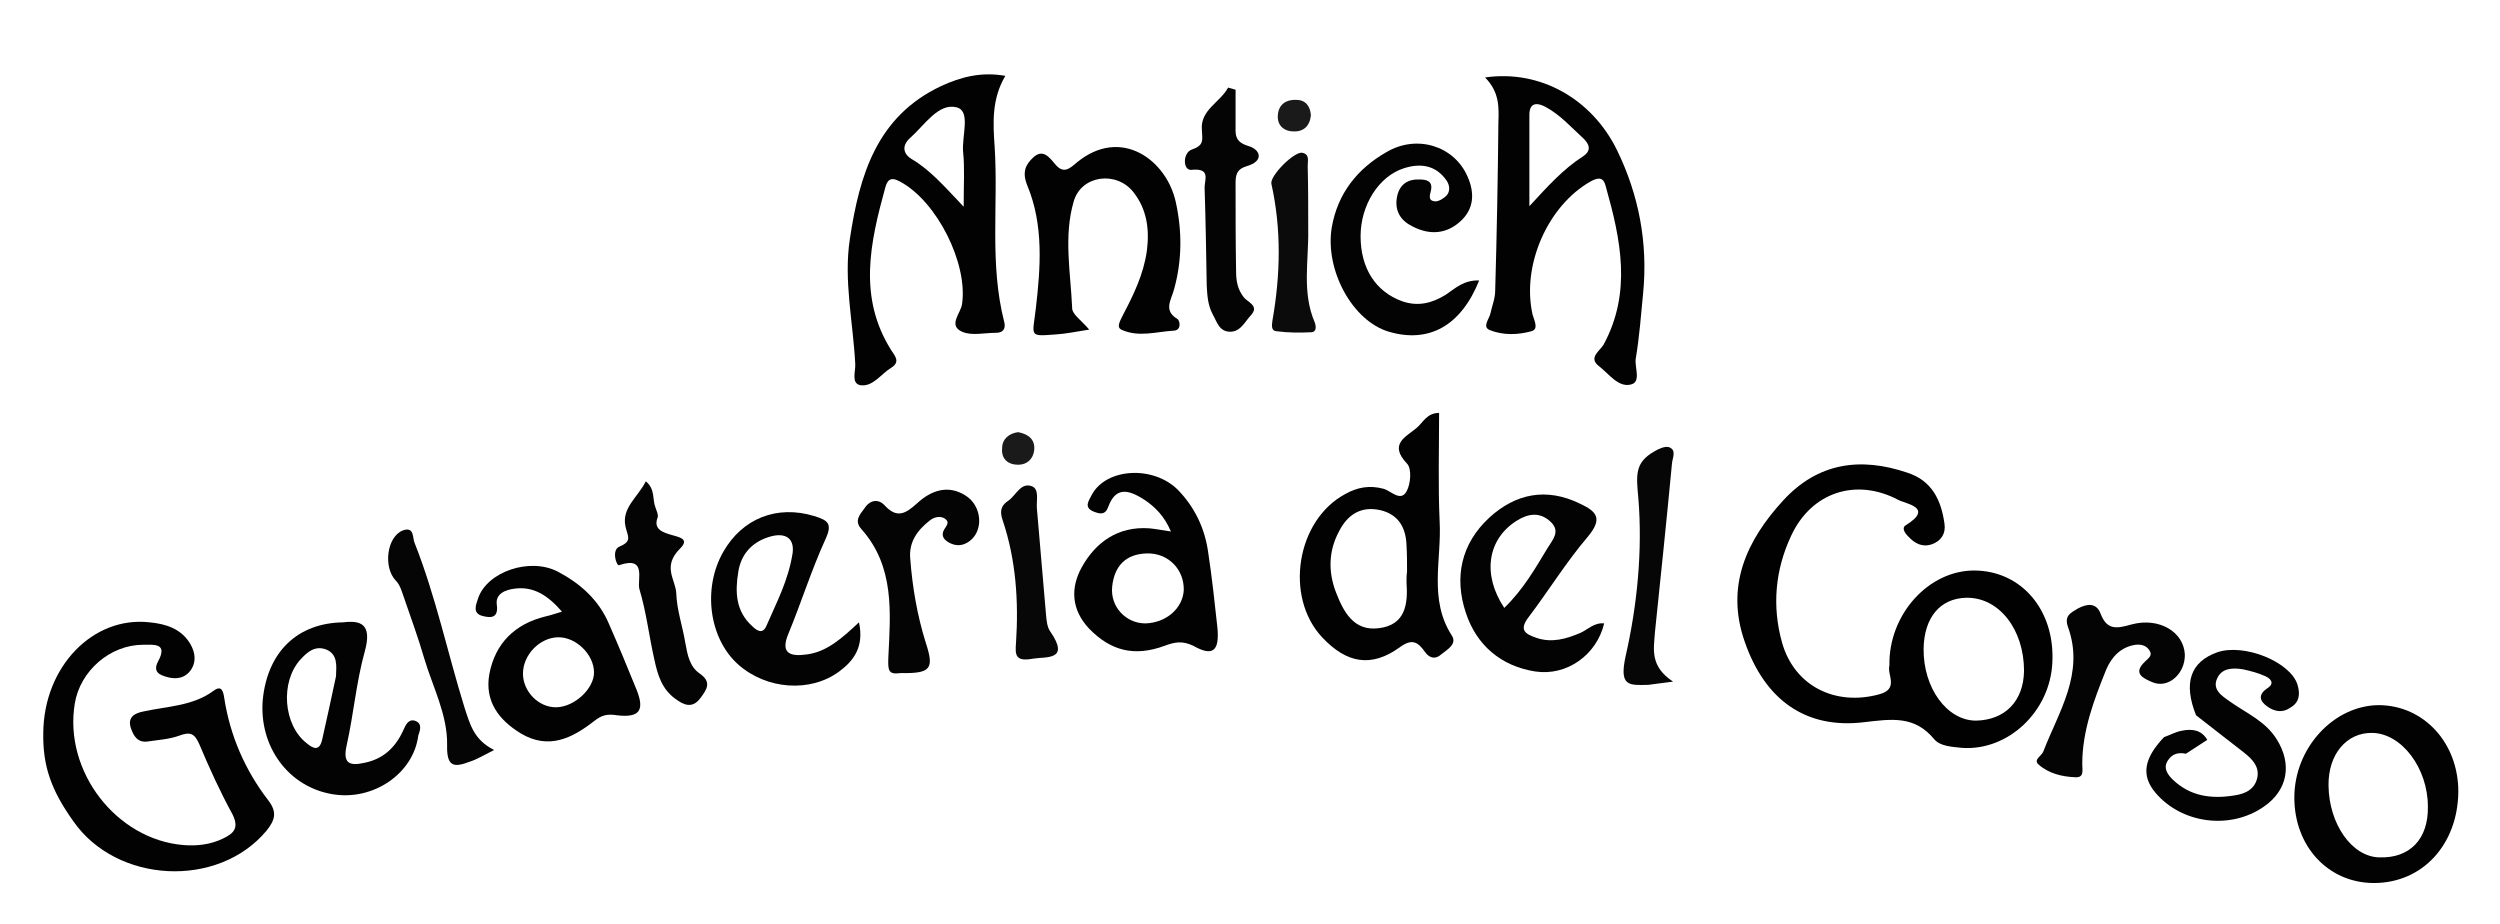 <?xml version="1.0" encoding="utf-8"?>
<!-- Generator: Adobe Illustrator 27.4.0, SVG Export Plug-In . SVG Version: 6.00 Build 0)  -->
<svg version="1.1" id="Livello_1" xmlns="http://www.w3.org/2000/svg" xmlns:xlink="http://www.w3.org/1999/xlink" x="0px" y="0px"
	 viewBox="0 0 468 173" style="enable-background:new 0 0 468 173;" xml:space="preserve">
<style type="text/css">
	.st0{fill:#020202;}
	.st1{fill:#030303;}
	.st2{fill:#040404;}
	.st3{fill:#060606;}
	.st4{fill:#050505;}
	.st5{fill:#0B0B0B;}
	.st6{fill:#070707;}
	.st7{fill:#1A1A1A;}
	.st8{fill:#010101;}
</style>
<g id="_x30_bnqPN_00000076592978921754663900000000948850579719880851_">
	<g>
		<path class="st0" d="M8.1,137.2c0.1-12.4,9.3-21.9,19.9-20.7c3.1,0.3,5.9,1.2,7.6,4c1,1.7,1.2,3.5,0,5.1c-1,1.3-2.5,1.6-4.1,1.2
			c-1.5-0.4-3-0.9-1.9-3c1.9-3.5-0.9-3.1-2.8-3.1c-6.2,0-11.8,4.9-12.8,11c-2.1,12.7,7.8,25.5,20.4,26.5c2.5,0.2,5-0.1,7.3-1.2
			c2.1-1,3.1-2,1.8-4.6c-2.3-4.2-4.3-8.6-6.2-13.1c-0.9-2.1-1.8-2.3-3.7-1.6c-1.9,0.7-3.9,0.8-5.9,1.1c-1.9,0.3-2.7-1-3.2-2.5
			c-0.7-2.1,0.8-2.8,2.3-3.1c4.5-1,9.3-1,13.2-3.9c1.5-1.1,1.8,0.1,2,1.5c1.1,7,3.9,13.4,8.2,19c1.8,2.3,1.2,3.8-0.3,5.7
			c-9.1,10.9-28.1,9.9-36.2-1.8C9.5,147.8,8,143.3,8.1,137.2z"/>
		<path class="st0" d="M203.9,61.7c-2.6,0.4-4.4,0.8-6.2,0.9c-5.2,0.4-4.4,0.4-3.8-4.8c0.9-7.7,1.5-15.7-1.6-23.1
			c-1-2.5-0.3-3.9,1.1-5.2c1.8-1.7,3-0.1,4.1,1.2c1.6,2,2.8,0.8,4.1-0.3c8.3-6.8,16.8-0.4,18.5,7.4c1.2,5.4,1.2,10.9-0.3,16.3
			c-0.5,2-2.1,4,0.6,5.6c0.2,0.1,0.4,0.6,0.4,0.9c0.1,0.8-0.4,1.3-1.1,1.3c-3.3,0.2-6.6,1.3-9.8-0.2c-1-0.5-0.1-1.8,0.3-2.7
			c2-3.8,3.9-7.7,4.5-12.1c0.5-4,0-7.7-2.5-10.9c-3.2-4.1-9.8-3.2-11.2,1.7c-1.9,6.5-0.6,13.2-0.3,19.8
			C200.6,58.8,202.3,59.8,203.9,61.7z"/>
		<path class="st1" d="M276.9,52.5c-3.4,8.5-9.4,11.8-16.9,9.6c-6.8-2-12-11.5-10.7-19.5c1.1-6.4,4.8-11,10.2-14.1
			c5.7-3.4,12.7-1.2,15.2,4.5c1.4,3.1,1.3,6.2-1.5,8.6c-2.9,2.5-6.2,2.3-9.3,0.5c-2.1-1.2-2.9-3.2-2.3-5.6c0.5-2,2-3,4.1-2.9
			c1.2,0,2.5,0.2,2.2,1.9c-0.2,1-0.7,2.1,0.8,2.2c0.7,0,1.6-0.6,2.1-1.1c0.7-0.8,0.6-1.9,0-2.8c-2-2.9-4.9-3.3-8-2.3
			c-4.7,1.5-8.1,6.9-8.1,12.7c0,6,2.8,10.4,7.8,12.2c2.9,1,5.5,0.4,8.1-1.2C272.4,54,274,52.4,276.9,52.5z"/>
		<path class="st2" d="M409,122.5c0.1,3.6-3.1,6.5-6.1,5.2c-1.6-0.7-3.8-1.6-1.3-3.9c0.6-0.6,1.4-1.1,0.8-2c-0.6-1-1.6-1.2-2.6-1.1
			c-2.8,0.4-4.5,2.3-5.5,4.6c-2.3,5.7-4.5,11.5-4.5,17.7c0,1.2,0.4,2.6-1.3,2.5c-2.5-0.1-5-0.7-6.9-2.4c-1-0.9,0.6-1.6,0.9-2.4
			c2.9-7.5,7.8-14.7,4.6-23.4c-0.7-2.1,0.6-2.6,1.9-3.4c1.7-0.9,3.4-1.1,4.2,0.9c1.2,3.2,3,2.9,5.8,2.1
			C404.2,115.5,408.8,118.3,409,122.5z"/>
		<path class="st2" d="M168.6,126c-2.3,0.3-2.4-0.4-2.3-3c0.4-8.3,1.2-16.9-5-23.9c-1.5-1.6-0.3-2.8,0.5-3.9c1-1.6,2.6-1.9,3.8-0.6
			c2.3,2.5,3.9,1.6,6.1-0.4c2.5-2.3,5.7-3.6,9.1-1.4c3,1.9,3.4,6.5,0.7,8.5c-1.2,0.9-2.5,1-3.8,0.3c-0.9-0.5-1.6-1.2-1-2.4
			c0.4-0.7,1.2-1.4,0.2-2.1c-0.9-0.6-2-0.3-2.8,0.3c-2.3,1.8-4,4-3.7,7.2c0.4,5.3,1.3,10.6,2.9,15.7
			C174.9,125.2,174.3,126.1,168.6,126z"/>
		<path class="st2" d="M231.3,16.8c0,2.1,0,4.3,0,6.4c0,1.8-0.3,3.3,2.3,4.1c2.5,0.7,3,2.9-0.2,3.8c-2,0.6-2.1,1.8-2.1,3.3
			c0,5.5,0,11,0.1,16.5c0,1.7,0.3,3.3,1.4,4.7c0.7,1,3.1,1.6,1.3,3.5c-1.1,1.2-1.9,3-3.8,3c-2.1,0-2.5-1.9-3.3-3.3
			c-0.9-1.7-1-3.5-1.1-5.3c-0.1-6.1-0.2-12.3-0.4-18.4c0-1.5,1.2-3.7-2.5-3.3c-1.6,0.1-1.6-3.2,0.1-3.8c2.3-0.8,2-1.7,1.9-3.6
			c-0.4-3.8,3.4-5.2,4.9-8C230.4,16.5,230.9,16.7,231.3,16.8z"/>
		<path class="st2" d="M120.9,90.1c1.8,1.5,1.2,3.4,1.8,4.9c0.2,0.6,0.6,1.4,0.4,1.9c-1.7,4.4,7.6,2.4,4.2,5.8
			c-3.4,3.4-0.8,5.8-0.7,8.4c0.1,3.1,1.2,6.2,1.7,9.3c0.4,2.2,0.8,4.4,2.7,5.7c2.3,1.6,1.3,3,0.1,4.6c-1.5,2-3.1,1.3-4.7,0.1
			c-2.5-1.8-3.3-4.5-3.9-7.3c-1-4.4-1.5-8.9-2.8-13.2c-0.5-1.7,1.5-6.3-3.8-4.5c-0.5,0.2-1.5-2.9,0.1-3.5c2.4-1,1.5-1.9,1.1-3.7
			C116.3,95.1,119.4,93.1,120.9,90.1z"/>
		<path class="st3" d="M313.2,127.6c-2.6,0.3-3.6,0.5-4.6,0.6c-3.7,0.1-5.5,0.3-4.3-5.3c2.2-9.6,3.2-19.9,2.4-29.6
			c-0.4-4.4-0.7-6.7,3-8.8c0.8-0.5,2-1,2.7-0.8c1.5,0.5,0.7,2,0.6,3c-1,10.6-2.1,21.1-3.2,31.7C309.6,121.5,308.8,124.7,313.2,127.6
			z"/>
		<path class="st4" d="M92.5,140.4c-2.2,1.1-3.3,1.8-4.6,2.2c-2.9,1.1-4.3,1-4.2-3.1c0.1-5.7-2.7-10.9-4.3-16.3
			c-1.1-3.8-2.5-7.6-3.8-11.4c-0.4-1.1-0.7-2.3-1.5-3.1c-2.4-2.5-1.7-8.2,1.3-9.4c2.2-0.8,1.8,1.4,2.2,2.3c4,10.1,6.2,20.7,9.4,31
			C88,135.6,88.7,138.5,92.5,140.4z"/>
		<path class="st5" d="M244.9,43c0.1,5.8-1.2,11.7,1.2,17.3c0.3,0.8,0.4,1.9-0.7,1.9c-2.1,0.1-4.3,0.1-6.5-0.2c-1-0.1-0.8-1.2-0.7-2
			c1.5-8.5,1.7-17.1-0.2-25.6c-0.3-1.5,4.3-6.1,5.8-5.8c1.4,0.3,1,1.5,1,2.4C244.9,35,244.9,39,244.9,43z"/>
		<path class="st6" d="M193.4,123.3c-3.3,0.6-3.4-0.6-3.2-3c0.5-7.7,0-15.5-2.5-22.9c-0.7-2-0.1-2.9,1.1-3.7c1.4-1,2.3-3.4,4.3-2.7
			c1.5,0.5,0.9,2.6,1,4.1c0.6,6.6,1.1,13.2,1.7,19.8c0.1,1.1,0.2,2.5,0.8,3.3C200.4,123.7,195.8,122.9,193.4,123.3z"/>
		<path class="st1" d="M430.1,128.2c-1.3-4.3-10-7.8-15-6.1c-5.1,1.8-6.4,5.8-4,11.8c3,2.3,6,4.7,9,7c1.5,1.2,2.8,2.5,2.5,4.5
			c-0.4,2.3-2.2,3.2-4.3,3.5c-4.3,0.7-8.3,0.2-11.6-3c-0.9-0.9-1.8-2.1-0.9-3.5c0.8-1.3,2-1.6,3.4-1.3l4-2.6
			c-1.1-1.9-2.9-2.1-4.8-1.7c-1.1,0.2-2.2,0.8-3.3,1.2c-3.8,4-4.3,7.2-1.6,10.4c4.9,5.8,14,7,20.3,2.6c4.5-3.1,5.3-8,2.4-12.6
			c-2.1-3.4-5.7-4.9-8.8-7.1c-1.4-1-3.4-2.2-2.3-4.4c0.9-1.9,3-1.9,4.8-1.6c1.4,0.3,2.9,0.7,4.2,1.3c0.9,0.4,1.8,1.3,0.4,2.2
			c-1.8,1.2-1.6,2.4,0,3.5c1.3,0.9,2.8,1.2,4.2,0.2C430.5,131.5,430.6,129.9,430.1,128.2z"/>
		<path class="st7" d="M190.6,80.9c2.1,0.4,3.2,1.5,3,3.4c-0.2,1.6-1.3,2.7-3,2.7c-1.9,0-3.2-1.1-3-3.1
			C187.6,82.1,189,81.1,190.6,80.9z"/>
		<path class="st7" d="M245.4,21.6c-0.2,2-1.4,3.1-3.3,3c-1.6,0-2.9-1-2.9-2.7c0-2.2,1.4-3.3,3.5-3.2
			C244.4,18.7,245.3,19.9,245.4,21.6z"/>
		<path class="st8" d="M369.7,106.8c-8.6-0.1-16.2,8.2-16,17.8c-0.5,1.7,1.9,4.4-2,5.4c-8.2,2.2-15.8-1.6-18.1-9.7
			c-1.9-6.8-1.3-13.6,1.7-20c3.8-8.2,12.2-10.9,20.1-6.7c1.3,0.7,6.7,1.4,1.4,4.7c-0.9,0.5-0.2,1.5,0.4,2.1c1.2,1.3,2.6,2.1,4.4,1.5
			s2.7-2.1,2.4-3.9c-0.6-4.3-2.3-8-6.9-9.5c-8.8-3-16.8-1.9-23.3,5.2c-6.9,7.5-10.8,16.1-7.2,26.4c3.8,11,11.5,16.4,22.3,15.1
			c5.2-0.6,9.5-1.3,13.2,3.2c1.1,1.3,3.3,1.4,5.2,1.6c8.6,0.6,16.5-6.8,16.9-16C384.7,114.3,378.5,106.9,369.7,106.8z M369.9,134.9
			c-5.4,0-9.9-6.1-9.8-13.5c0.1-5.8,3.1-9.4,8-9.5c6.1-0.1,10.8,5.9,10.8,13.7C378.8,131.3,375.3,134.8,369.9,134.9z"/>
		<path class="st0" d="M307.6,54.8c0.9-9.3-0.8-18.3-4.9-26.7C298,18.5,288.3,13,278,14.5c2.7,2.7,2.6,5.6,2.5,8.4
			c-0.1,10.5-0.3,21-0.6,31.5c0,1.5-0.6,2.9-0.9,4.3c-0.2,1-1.6,2.5-0.1,3.1c2.5,1,5.3,0.9,7.8,0.2c1.4-0.4,0.5-2,0.2-3.1
			c-2.1-9.3,2.9-20.4,10.8-24.9c1.6-0.9,2.5-0.8,2.9,0.9c2.8,9.9,4.9,19.8-0.4,29.6c-0.7,1.2-3,2.5-0.8,4.1c1.8,1.4,3.5,3.9,5.8,3.4
			c2.1-0.4,0.8-3.1,1-4.8C306.9,63.1,307.2,58.9,307.6,54.8z M296.3,29.3c-3.6,2.3-6.5,5.5-10,9.3c0-6.3,0-11.7,0-17.1
			c0-2.2,1.3-2.4,3-1.5c2.8,1.5,4.9,3.9,7.2,6C297.8,27.3,297.7,28.4,296.3,29.3z"/>
		<path class="st0" d="M186.2,27.5c-0.3-4.4-0.6-8.9,2-13.3c-4.5-0.8-8.3,0.2-12,1.9c-12.1,5.7-15.3,16.7-17.1,28.6
			c-1.2,7.8,0.6,15.6,1,23.4c0.1,1.4-0.8,3.6,0.9,4c2.4,0.4,3.9-2.1,5.9-3.3c1.7-1.1,0.6-2.2-0.1-3.3c-6.2-9.9-3.9-20.1-1.1-30.3
			c0.4-1.5,1-2.2,2.8-1.2c6.9,3.7,12.7,15.3,11.6,22.9c-0.2,1.7-2.7,4,0,5.2c1.8,0.8,4.2,0.2,6.4,0.2c1.3,0,1.8-0.8,1.5-2
			C185.2,49.4,186.9,38.4,186.2,27.5z M180.3,28.5c0.3,2.9,0.1,5.8,0.1,10.2c-3.7-3.9-6.3-6.9-9.7-8.9c-1.7-1-1.9-2.6-0.3-4
			c2.7-2.4,5.3-6.6,8.7-5.7C181.8,20.8,180,25.5,180.3,28.5z"/>
		<path class="st0" d="M271.8,119c-4.4-6.8-1.9-14.2-2.3-21.4c-0.3-6.7-0.1-13.5-0.1-20.3c-2.3,0-3,1.8-4.2,2.8
			c-2,1.7-5.3,3-1.8,6.7c0.9,0.9,0.7,3.8-0.1,5.2c-1.1,2-2.9-0.1-4.3-0.5c-2.6-0.7-4.9-0.3-7.2,1c-9.1,4.9-11.4,19.2-4.3,26.8
			c4.6,4.9,9.2,5.7,14.5,1.9c2.3-1.7,3.4-1.1,4.8,0.9c0.8,1.1,1.9,1.4,3,0.4C270.9,121.6,272.8,120.6,271.8,119z M263.4,107
			C263.4,107,263.3,107,263.4,107c-0.1,0.7-0.1,1.3-0.1,2c0.3,4.1-0.2,8-5.2,8.6c-4.7,0.6-6.6-3.1-8-6.7c-1.5-3.9-1.4-7.8,0.6-11.5
			c1.6-3.1,4.1-4.7,7.7-3.9c3.4,0.8,4.8,3.3,4.9,6.6C263.4,103.7,263.4,105.4,263.4,107z"/>
		<path class="st0" d="M227.9,117.5c-0.5-4.6-1-9.3-1.7-13.9c-0.6-4.6-2.5-8.6-5.7-11.9c-4.6-4.6-13.4-4.1-16.1,0.9
			c-0.6,1.2-1.6,2.4,0.4,3.2c1.1,0.4,2.1,0.7,2.7-1c1.5-4.1,4.3-2.8,6.8-1.2c1.9,1.3,3.6,2.9,4.9,5.9c-1.9-0.3-3-0.5-4.1-0.6
			c-5.8-0.4-10,2.6-12.6,7.3c-2.1,3.8-2,7.9,1.4,11.5c4,4.1,8.4,5.3,14.1,3.2c1.9-0.7,3.3-1,5.4,0
			C227.1,123,228.3,121.8,227.9,117.5z M214.4,116.7c-3.6,0-6.6-3.1-6.2-6.9c0.4-3.8,2.5-6.1,6.5-6.2s7,3,6.9,6.9
			C221.4,113.9,218.3,116.6,214.4,116.7z"/>
		<path class="st0" d="M119.2,129.2c-1.7-4.2-3.4-8.3-5.2-12.4c-1.9-4.5-5.4-7.6-9.6-9.8c-5.2-2.7-13.2,0-14.9,5
			c-0.4,1.2-1.1,2.8,0.8,3.3c1.2,0.3,3.1,0.7,2.7-2.1c-0.3-2.1,1.7-2.8,3.3-3c3.6-0.5,6.3,1.3,8.9,4.3c-1.3,0.4-2.2,0.7-3.1,0.9
			c-5.7,1.4-9.4,5-10.5,10.8c-0.9,5.1,1.8,8.6,5.9,11.1c5.2,3.1,9.6,0.9,13.7-2.3c1.4-1.1,2.4-1.4,4.3-1.1
			C119.7,134.4,120.7,133,119.2,129.2z M104.2,132.4c-3.3,0.1-6.3-2.9-6.3-6.3c0-3.5,3.1-6.7,6.5-6.8s6.8,3.2,6.8,6.6
			C111.2,128.9,107.6,132.3,104.2,132.4z"/>
		<path class="st0" d="M445.4,132c-8.5,0-15.9,8-15.9,17.3c0,9.2,6.4,16,14.9,16c9.1,0,15.7-7.2,15.8-17.1
			C460.2,139.1,453.8,132.1,445.4,132z M445.4,160.5c-5.1-0.1-9.4-6.2-9.5-13.4c-0.1-5.9,3.4-10,8.2-9.9c5.5,0.1,10.4,6.6,10.4,13.8
			C454.6,157.1,451.1,160.7,445.4,160.5z"/>
		<path class="st1" d="M295.8,118.5c-2.6,1.1-5.3,1.9-8.2,0.9c-2-0.7-3.3-1.4-1.5-3.8c3.8-5,7.1-10.4,11.2-15.2
			c2.7-3.3,1.7-4.6-1.5-6.1c-6.3-3.1-12.1-1.9-17,2.6c-5.3,4.9-6.6,11.2-4.4,17.8c2,6.1,6.6,10,13,11c5.9,0.9,11.5-3.1,12.9-9
			C298.4,116.5,297.2,117.9,295.8,118.5z M283.9,97.5c2.2-1.4,4.4-1.7,6.4,0.2c1.9,1.8,0.3,3.4-0.6,4.9c-2.3,3.8-4.5,7.7-8.1,11.2
			C277.4,107.5,278.5,100.9,283.9,97.5z"/>
		<path class="st1" d="M77.6,134.9c-1.2-0.3-1.7,0.9-2.1,1.8c-1.5,3.3-3.8,5.4-7.3,6.1c-2.7,0.6-4.1,0.2-3.3-3.3
			c1.3-5.8,1.8-11.9,3.4-17.6c1.4-5.1-0.8-5.8-4-5.4c-8.7,0.1-14.2,5.6-15.1,14.4c-0.8,8.8,4.8,16.5,13.2,17.8
			c7.5,1.2,15-3.9,15.9-11C78.6,136.8,79.2,135.4,77.6,134.9z M62.9,126.6c-0.8,3.8-1.7,7.9-2.6,11.9c-0.5,2.1-1.6,1.7-2.8,0.7
			c-4.5-3.4-5.1-11.6-1.2-15.8c1.3-1.4,2.7-2.6,4.8-1.8C63.2,122.5,63,124.5,62.9,126.6z"/>
		<path class="st1" d="M160.8,116.5c-3.2,3-6,5.5-9.7,6c-2.8,0.4-5.2,0.1-3.5-3.9c2.4-5.8,4.3-11.9,6.9-17.6c1.4-3,0.5-3.6-2.1-4.4
			c-6.9-2.1-13.4,0.4-17,6.7c-3.9,6.8-2.7,16.2,2.8,21.1c5.3,4.7,13.5,5.3,18.9,1.3C159.8,123.7,161.8,121.1,160.8,116.5z
			 M140.8,117.2c-3.1-2.8-3.2-6.4-2.6-10.1c0.5-3.3,2.5-5.5,5.5-6.5c2.9-1,5-0.2,4.7,2.8c-0.8,5.3-3.1,9.5-4.9,13.7
			C142.8,118.8,141.7,118.1,140.8,117.2z"/>
	</g>
</g>
</svg>
